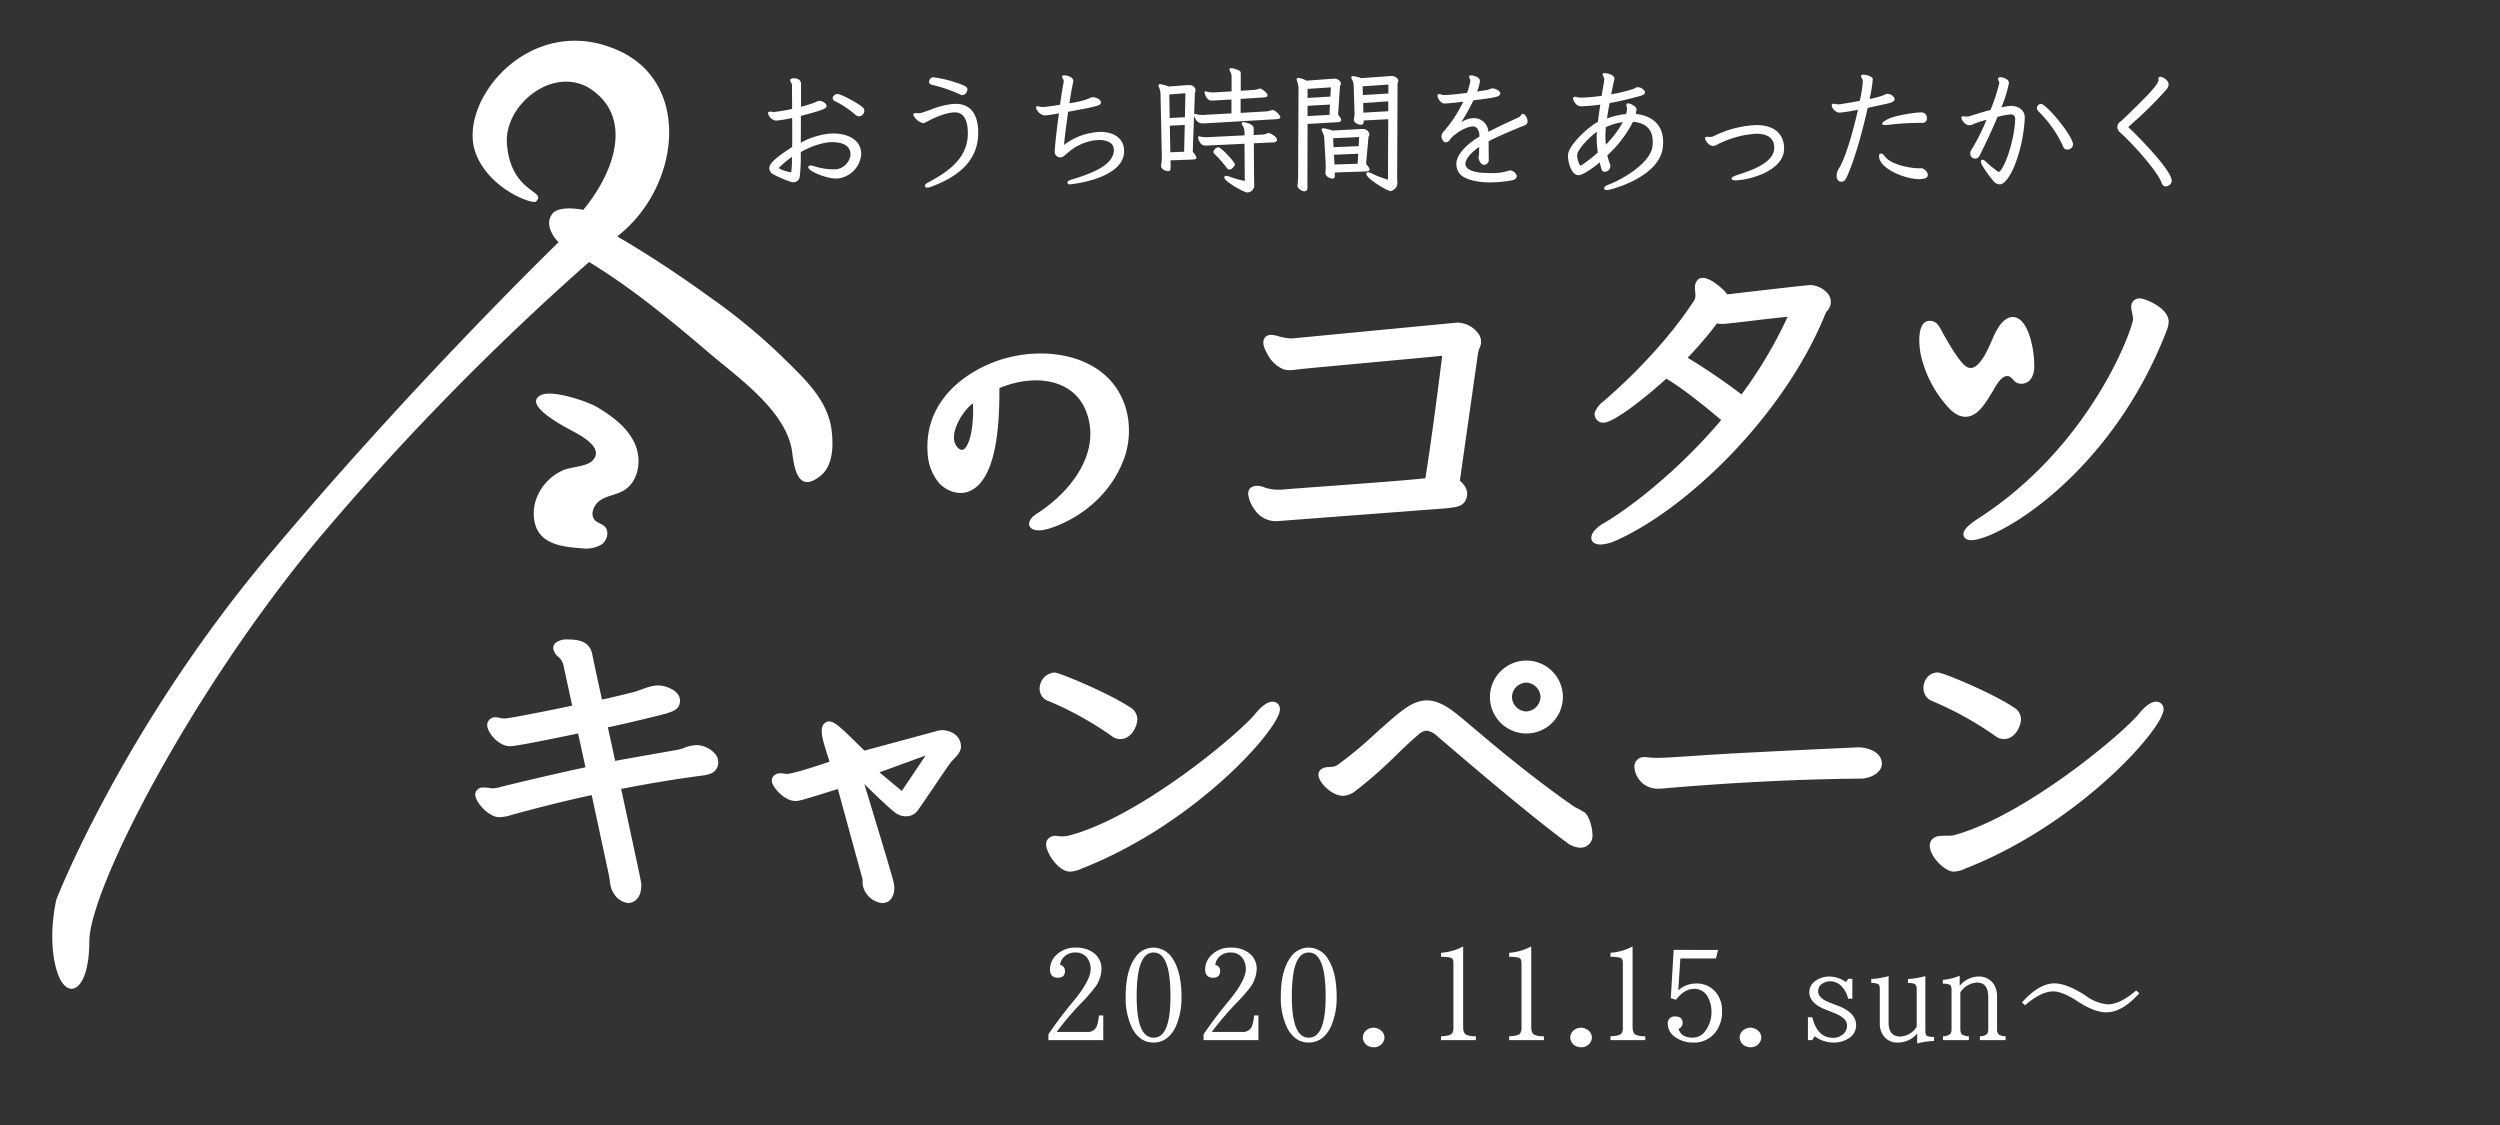 <svg id="レイヤー_1" data-name="レイヤー 1" xmlns="http://www.w3.org/2000/svg" width="600" height="270" viewBox="0 0 600 270"><rect x="0" y="0" width="600" height="270" fill="#333333" stroke="none"/><defs><style>.cls-1{fill:#fff;}</style></defs><path class="cls-1" d="M355.078,80.483a6.321,6.321,0,0,0-5.459-3.052c-0,0-39.441,3.797-39.563,3.797a12.222,12.222,0,0,1-3.261-.543c-.929-.252-2.258-.623-3.052.153-1.18,1.153-.171,3.093.501,4.252a7.68,7.68,0,0,0,3.705,3.507c1.291.478,2.756.133,4.076.001,3.424-.38,29.482-2.73,34.105-3.216-1.504,12.074-2.86,21.956-4.036,29.406-5.404.56-15.277,1.284-23.284,1.872-4.68.343-8.85.649-11.316.864h-.883a9.718,9.718,0,0,1-3.462-.669c-1.505-.523-3.582-.39-3.582,1.708a7.468,7.468,0,0,0,1.458,3.616,6.152,6.152,0,0,0,5.653,2.891c3.777-.315,39.995-3.03,40.702-3.095,1.86-.266,3.669-.303,4.44-2.076.985-2.263-.622-3.772-1.45-4.559l4.341-30.473a4.631,4.631,0,0,1,.417-1.387A3.436,3.436,0,0,0,355.078,80.483Z"/><path class="cls-1" d="M434.466,68.414c-.828,0-16.61,1.844-19.916,2.231-1.138-1.552-6.403-6.301-7.656-2.523-.401,1.21.409,2.884-.3,3.979C398.369,84.804,386.142,95.214,384.752,96.378a5.917,5.917,0,0,0-1.994,2.607,2.04,2.04,0,0,0,2.065,2.455c2.584,0,10.396-6.281,15.1-10.566,4.146,2.44,10.093,7.333,13.163,9.938-9.869,11.655-20.85,20.333-27.917,24.607a8.03,8.03,0,0,0-2.773,2.284c-1.126,1.729-.185,2.98,1.747,2.98a9.714,9.714,0,0,0,3.462-.849C404.689,122.337,428.285,99.798,438.2,75.055a2.206,2.206,0,0,1,.302-.409A3.126,3.126,0,0,0,438.43,70.2,5.796,5.796,0,0,0,434.466,68.414Zm-5.432,7.605a104.807,104.807,0,0,1-11.072,18.652,143.458,143.458,0,0,0-12.929-8.812,92.106,92.106,0,0,0,7.035-8.232,4.709,4.709,0,0,0,.976.097l.641-.001c.912-.042,2.937-.283,5.738-.618C422.162,76.778,425.479,76.382,429.034,76.019Z"/><path class="cls-1" d="M471.992,100.015c2.685-.201,4.453-3.122,6.164-5.947.695-1.147,2.003-3.87,3.647-3.819.996.031,1.372,1.235,2.239,1.625a2.823,2.823,0,0,0,3.539-1.182,5.64,5.64,0,0,0,.638-3.063c-.038-4.388-1.504-10.854-4.645-11.491-2.868-.575-4.74,3.735-5.354,5.153l-.138.321c-.821,1.908-2.528,5.878-4.515,6.594a1.758,1.758,0,0,1-1.483-.131c-1.653-.844-4.25-5.407-5.646-7.857-.694-1.218-1.293-2.973-2.905-3.189-3.641-.488-2.965,5.898-2.59,7.891a27.672,27.672,0,0,0,6.153,12.3c1.569,1.887,3.08,2.808,4.61,2.808C471.801,100.025,471.896,100.022,471.992,100.015Z"/><path class="cls-1" d="M513.616,71.624a2.038,2.038,0,0,0-1.903,1.004c-.592,1.153.221,2.737.223,3.969-.19,2.466-10.128,30.557-37.384,47.984-2.938,1.959-3.335,2.938-3.335,3.637,0,.146.052,1.425,1.85,1.425,6.411,0,33.572-15.674,46.926-50.293a6.094,6.094,0,0,0,.488-2.136C520.481,73.87,514.799,71.624,513.616,71.624Z"/><path class="cls-1" d="M167.083,178.821a9.594,9.594,0,0,0-3.253.81,13.74,13.74,0,0,1-2.173.486c-2.185.406-13.375,2.333-14.01,2.506l-1.761-8.08c.024.111,12.632-2.849,14.245-3.374,1.353-.44,2.728-.897,3.012-2.417.452-2.416-1.983-3.65-3.972-4.105-2.491-.571-4.702.788-7.041,1.437-.776.215-7.644,1.872-7.661,1.792-.187-.861-1.86-8.479-2.33-10.872-.57-2.513-2.269-3.537-5.862-3.537a4.487,4.487,0,0,0-2.786.705,1.733,1.733,0,0,0-.718,1.308,3.088,3.088,0,0,0,1.312,2.223,3.815,3.815,0,0,1,1.149,1.975l2.089,9.681c-13.74,2.86-15.941,3.084-16.289,3.084-.962 0-1.899-.52-2.844-.193a1.87,1.87,0,0,0-1.259,1.807c0,1.615,2.604,5.036,5.502,5.036,1.1,0,6.285-.973,16.309-3.061l1.769,8.111c-6.819,1.477-13.587,3.044-20.115,4.657a8.116,8.116,0,0,1-2.342.404,10.909,10.909,0,0,0-2.535-.18,1.741,1.741,0,0,0-1.465,1.674c0,1.747,3.213,5.425,5.735,5.425a9.891,9.891,0,0,0,2.871-.508c6.869-1.892,13.201-3.462,19.346-4.798l4.07,18.924c.37,1.582.241,3.227,1.196,4.626a4.631,4.631,0,0,0,3.547,2.365c.126,0,3.091-.049,3.091-4.336,0-.665 0-.666-4.833-23.052,7.178-1.399,13.725-2.472,20.026-3.28,1.252-.274,2.364-.533,2.984-1.803a3.055,3.055,0,0,0-.337-3.179A6.133,6.133,0,0,0,167.083,178.821Zm-19.619,4.135.001-0-.001.001Z"/><path class="cls-1" d="M225.973,175.237a5.808,5.808,0,0,0-1.457.296l-17.059,4.617c-.788-.764-1.505-1.469-2.161-2.113-3.809-3.744-5.544-5.45-6.978-4.738-1.952.977-.959,4.078.299,8.006.155.485.315.984.473,1.491-1.383.478-8.62,2.945-10.289,2.945-.467,0-.927-.155-1.4-.155a2.143,2.143,0,0,0-1.813.73c-.788,1.032-.15,2.052.516,2.936a8.327,8.327,0,0,0,2.923,2.512,4.337,4.337,0,0,0,1.88.471c.757,0,1.074,0,10.177-2.876l5.91,21.585a5.01,5.01,0,0,1,.03.632,4.212,4.212,0,0,0,.138,1.276,5.42,5.42,0,0,0,4.504,3.886,3.016,3.016,0,0,0,1.544-.408c.901-.562,1.872-2.188,1.197-4.862l-.406-1.458c-.784-2.838-5.365-17.898-6.568-21.85,1.66,1.639,5.769,5.653,7.412,6.873a4.297,4.297,0,0,0,3.167.842,3.459,3.459,0,0,0,2.301-1.443c.801-1.116,2.349-3.402,3.846-5.613,1.725-2.547,3.508-5.181,4.01-5.816.206-.256.457-.518.721-.794.815-.854,1.74-1.82,1.74-3.024C230.626,176.53,228.219,175.24,225.973,175.237Zm-3.819,6.085-5.725,8.506-5.354-4.461Z"/><path class="cls-1" d="M305.415,168.399c-1.551,0-3.225,1.778-4.085,2.84-3.741,4.66-27.237,24.461-44.293,29.167a7.442,7.442,0,0,1-3.11.259,2.601,2.601,0,0,0-2.035.358,1.866,1.866,0,0,0-.82,1.654c0,1.994,2.939,6.513,5.736,6.513a7.141,7.141,0,0,0,2.907-.779c27.238-10.664,47.469-33.576,47.469-38.164A1.751,1.751,0,0,0,305.415,168.399Z"/><path class="cls-1" d="M266.825,176.663a3.276,3.276,0,0,0,2.038.718c2.693,0,4.102-3.126,4.102-4.802a3.321,3.321,0,0,0-1.743-2.814c-4.653-3.18-16.862-8.366-18.223-8.366a3.863,3.863,0,0,0-3.404,3.127,3.135,3.135,0,0,0,2.153,3.764A80.302,80.302,0,0,1,266.825,176.663Z"/><path class="cls-1" d="M366.334,176.037a8.759,8.759,0,0,0,8.758-8.746,8.752,8.752,0,1,0-8.758,8.746Zm0-12.204a3.561,3.561,0,0,1,3.386,3.458,3.605,3.605,0,0,1-3.386,3.458,3.547,3.547,0,0,1-3.458-3.458A3.506,3.506,0,0,1,366.334,163.834Z"/><path class="cls-1" d="M377.879,193.644c-9.954-6.882-18.813-14.363-24.131-18.854-1.96-1.655-3.509-2.964-4.517-3.739-2.611-2.021-4.762-2.962-6.77-2.962-2.767,0-5.033,1.669-7.501,3.687-1.639,1.367-3.253,2.82-4.814,4.226l-.094.085a94.518,94.518,0,0,1-9.042,7.497c-1.351.942-2.901-.016-4.168,1.251a1.478,1.478,0,0,0-.414,1.123c0,1.75,3.12,5.035,5.891,5.035a5.063,5.063,0,0,0,2.776-.999,104.199,104.199,0,0,0,10.165-8.935c1.901-1.826,3.698-3.55,5.143-4.726a3.263,3.263,0,0,1,1.98-.973,4.584,4.584,0,0,1,2.613,1.37c1.172.969,20.739,17.915,30.902,25.374a5.586,5.586,0,0,0,3.193,1.331,2.85,2.85,0,0,0,3.091-3.17c0-1.688-.782-4.334-1.791-5.218A24.073,24.073,0,0,0,377.879,193.644Z"/><path class="cls-1" d="M445.991,179.363S420.975,180.474,409.916,181.184c-7.86.505-11.819.873-14.042.619a12.33,12.33,0,0,0-1.294-.105,2.252,2.252,0,0,0-2.314,2.392,5.519,5.519,0,0,0,5.425,5.191,13.461,13.461,0,0,0,1.73-.082c17.136-1.445,32.571-2.207,47.188-2.329,2.103,0,5.036-1.354,5.036-3.558C451.645,180.299,447.979,179.363,445.991,179.363Z"/><path class="cls-1" d="M517.486,168.399c-1.473,0-3.034,1.544-4.085,2.84-3.742,4.66-27.239,24.461-44.295,29.167-1.462.42-3.755-.185-4.995.696-3.112,2.209,2.077,8.088,4.767,8.088a7.133,7.133,0,0,0,2.906-.779c27.238-10.664,47.47-33.576,47.47-38.164A1.75,1.75,0,0,0,517.486,168.399Z"/><path class="cls-1" d="M478.896,176.662a3.268,3.268,0,0,0,2.037.719c2.693,0,4.103-3.126,4.103-4.802a3.321,3.321,0,0,0-1.744-2.814c-4.652-3.18-16.862-8.366-18.224-8.366-3.72 0-4.845,5.576-1.25,6.891A80.37,80.37,0,0,1,478.896,176.662Z"/><path class="cls-1" d="M128.709,48.288c-.211,1.056-11.129-2.579-14.5-11.403C109.422,24.356,127.442,2.394,148.7,12.249c17.459,8.094,14.36,32.942-.563,44.486,7.834,4.582,15.439,9.633,22.775,14.97a140.782,140.782,0,0,1,16.565,13.678c5.06,5.026,11.078,10.229,12.073,17.628.484,3.597.512,8.639-2.601,11.165-5.216,4.234-6.303-1.32-6.803-5.48-1.186-9.872-12.82-17.91-19.795-23.854-9.191-7.832-18.632-15.67-28.972-21.958a631.122,631.122,0,0,0-64.759,66.211c-30.972,37.166-55.186,84.468-55.186,96.857s-5.631,14.641-7.884,6.757,0-16.894,0-16.894,15.767-40.545,50.681-82.215,69.827-75.458,69.827-75.458-3.801-3.66-1.549-6.757c1.656-2.277,7.485-1.013,7.485-1.013,7.297-8.841,11.942-21.652,2.229-28.691-8.892-6.443-21.364,3.255-20.554,12.952C122.644,46.292,131.243,45.754,128.709,48.288Z"/><path class="cls-1" d="M129.906,94.793c2.856-1.326,11.328,1.685,13.265,2.836,3.67,2.182,7.32,4.837,9.124,8.707s1.071,9.211-2.607,11.379c-1.7,1.002-3.779,1.22-5.463,2.249s-2.79,3.558-1.381,4.94c.645.633,1.631.82,2.278,1.451,1.192,1.162.616,3.348-.739,4.315a7.35,7.35,0,0,1-4.806.911c-4.548-.305-10.115-.943-11.254-6.214-1.12-5.179,2.043-10.393,6.777-12.488,1.946-.862,5.558-.85,7.001-2.246,3.264-3.159-3.008-6.267-5.206-7.455C135.498,102.422,125.119,97.016,129.906,94.793Z"/><path class="cls-1" d="M262.497,88.045c-6.938-4.14-16.75-4.05-24.36-.99-8.96,3.61-16.16,10.89-15.52,21.37a12.252,12.252,0,0,0,2.69,7.43c1.79,2,4.78,3.07,7.26,2.07,7.2-2.91,7.276-18.302,7.296-24.782,8.681-3.613,17.568-1.972,20.601,5.092,4.195,9.772-3.053,19.594-11.722,25.11-3.097,1.971-2.035,4.94,2.685,3.61,4.68-1.31,14.115-5.957,18.19-16.46C272.55,102.935,270.842,93.025,262.497,88.045Zm-30.51,19.02c-.34.55-1.079,1.607-2.25.231-2.497-2.938,1.586-9.061,3.768-10.469C233.687,99.881,233.377,104.815,231.987,107.065Z"/><path class="cls-1" d="M201.248,22.6a.999.999,0,0,0-.328-.039c-.392,0-.649.216-.968.599a.641.641,0,0,0-.117.358.813.813,0,0,0,.487.72,23.951,23.951,0,0,1,5.061,3.375,1.25,1.25,0,0,0,.817.318A1.406,1.406,0,0,0,207.444,26.59a1.251,1.251,0,0,0-.104-.494C207.057,25.391,202.326,22.783,201.248,22.6Z"/><path class="cls-1" d="M199.896,32.033c-.13,0-.261.008-.392.016-.125.008-.251.016-.383.016a18.339,18.339,0,0,0-6.937,2.192c.028-2.138.029-4.236.029-6.45,6.144-1.556,6.144-1.929,6.144-2.401a.812.812,0,0,0-.192-.5,2.291,2.291,0,0,0-1.532-.713.682.682,0,0,0-.26.037,1.619,1.619,0,0,0-.507.214c-.053.03-.104.059-.144.079a30.892,30.892,0,0,1-3.476,1.107v-5.471c0-.885-.635-1.373-1.789-1.373-.526,0-.734.194-.816.356l-.013.121a1.244,1.244,0,0,0,.209.523c.024.042.045.08.074.131a1.04,1.04,0,0,1,.165.626c0,.877.008,1.792.015,2.728.008.942.016,1.904.017,2.867a37.648,37.648,0,0,1-4.322.744,3.324,3.324,0,0,1-.518-.052,1.102,1.102,0,0,0-.786.065.302.302,0,0,0-.165.272,2.367,2.367,0,0,0,1.885,1.789,28.874,28.874,0,0,0,3.91-.644c.028,1.226.028,2.427.028,3.59,0,1.192,0,2.32-.03,3.387-4.556,2.94-5.473,4.129-5.473,5.093a1.67,1.67,0,0,0,.793,1.354,23.761,23.761,0,0,0,4.603,1.965,1.184,1.184,0,0,0,.36.039,1.541,1.541,0,0,0,1.525-1.169,43.103,43.103,0,0,0,.264-6.049,18.61,18.61,0,0,1,6.626-2.382c.135,0,.27-.009.4-.017.117-.007.23-.015.336-.015,3.038,0,4.579,1.013,4.579,3.011v.155A4.069,4.069,0,0,1,200.888,40.608c-.115,0-.23.008-.345.017-.109.008-.218.016-.327.016a15.537,15.537,0,0,1-4.849-.759,2.206,2.206,0,0,0-.814-.169c-.396,0-.573.208-.573.413,0,.965,4.29,2.717,6.652,2.717h.358a6.314,6.314,0,0,0,5.687-5.725v-.256C206.676,33.928,204.015,32.033,199.896,32.033ZM190.075,37.651a30.162,30.162,0,0,1-.156,3.564c-.032.129-.043.129-.103.129l-.048.001c-.73-.097-2.835-.725-2.831-1.078A23.598,23.598,0,0,1,190.075,37.651Z"/><path class="cls-1" d="M223.744,20.377a33.78,33.78,0,0,1,6.816,2.357.87.87,0,0,0,.407.077c.785,0,1.213-.886,1.213-1.341,0-.518-.481-.788-.842-.946a29.141,29.141,0,0,0-7.172-1.961l-.207-.001c-.73,0-.989.864-.989,1.085C222.972,20.005,223.252,20.272,223.744,20.377Z"/><path class="cls-1" d="M229.304,24.929a9.658,9.658,0,0,0-1.006.065,20.554,20.554,0,0,0-4.938,1.324c-.758.277-1.543.563-2.336.789a2.732,2.732,0,0,1-.52.062c-.135,0-.278-.009-.412-.018a1.329,1.329,0,0,0-.714.07.417.417,0,0,0-.184.36,3.599,3.599,0,0,0,2.301,1.98,1.614,1.614,0,0,0,.74-.241l.121-.062c3.787-2.066,6.053-2.289,6.851-2.289,2.542,0,3.075,2.733,3.075,5.027,0,5.898-4.551,9.138-9.469,11.761-.554.293-.834.578-.834.846,0,.124.062.413.637.413a2.303,2.303,0,0,0,.843-.2c7.613-2.789,11.313-7.035,11.313-12.98C234.773,28.686,233.824,24.929,229.304,24.929Z"/><path class="cls-1" d="M264.056,31.649a15.286,15.286,0,0,0-8.687,3.13c.158-1.944.618-5.349.99-7.955,7.338-1.358,7.854-1.508,7.854-2.25v-.039c-.037-.666-1.187-1.206-1.917-1.206a.508.508,0,0,0-.126.02.514.514,0,0,1-.096.016l-.056.014a1.909,1.909,0,0,0-.653.258,20.323,20.323,0,0,1-4.71,1.136c.325-2.107.67-4.051.867-4.873a1.719,1.719,0,0,0,.068-.415c0-1.161-1.789-1.405-2.141-1.405-.2,0-.422.018-.528.229l-.016.018v.03a.226.226,0,0,0-.029.104.701.701,0,0,0,.177.378,1.407,1.407,0,0,1,.156.254,1.034,1.034,0,0,1,.083.424l.002.104c-.198,1.018-.547,3.066-.885,5.515-2.028.326-3.819.56-4.048.56a4.061,4.061,0,0,1-.498-.041l-.182-.021c-.048-.01-.103-.026-.162-.043a1.706,1.706,0,0,0-.471-.087c-.304,0-.413.164-.413.317a2.597,2.597,0,0,0,2.044,1.885,24.895,24.895,0,0,0,3.469-.518c-.49,3.546-.878,6.926-.97,8.456a2.643,2.643,0,0,1-.029.327,3.158,3.158,0,0,0-.035.409,1.375,1.375,0,0,0,1.373,1.405,1.462,1.462,0,0,0,.812-.314c.236-.181.482-.38.742-.591a12.336,12.336,0,0,1,6.778-3.224c.309-.031.665-.063.979-.063,1.599,0,3.356.542,3.491,2.051a1.265,1.265,0,0,0,.018.194,1.112,1.112,0,0,1,.015.158c0,3.583-5.147,5.605-10.184,7.112-.587.186-.951.367-.951.695a.325.325,0,0,0,.023.104.222.222,0,0,1,.012.048c.058.292.395.292.538.292.13,0,13.02-1.222,13.02-7.964a6.594,6.594,0,0,0-.099-1.082C269.211,32.978,267.108,31.649,264.056,31.649Z"/><path class="cls-1" d="M295.096,40.698a1.154,1.154,0,0,0,.76-.42c.362-.362.517-.618.517-.856,0-.47-3.275-4.093-3.997-4.093a1.451,1.451,0,0,0-1.149,1.117.769.769,0,0,0,.298.541,27.721,27.721,0,0,1,2.894,3.307A.83.83,0,0,0,295.096,40.698Z"/><path class="cls-1" d="M305.399,26.401a.676.676,0,0,0-.241.051l-.062.022a4.501,4.501,0,0,1-1.463.278l-5.884.345V23.732l5.547-.345c.251-.018.916-.066.916-.508,0-.589-1.442-1.629-1.82-1.629a.671.671,0,0,0-.244.052l-.057.02a4.53,4.53,0,0,1-1.467.28l-2.843.184V17.599c0-.556-.305-.704-1.173-.982a4.125,4.125,0,0,0-1.127-.263c-.359,0-.413.219-.413.349a1.257,1.257,0,0,0,.209.543,2.453,2.453,0,0,1,.303,1.313v3.37l-4.291.249h-.256a5.307,5.307,0,0,1-1.48-.211.473.473,0,0,0-.216-.045c-.06,0-.253.021-.253.285a3.305,3.305,0,0,0,.836,1.625,1.492,1.492,0,0,0,1.081.292,8.019,8.019,0,0,0,.839-.032l3.708-.217v3.333l-6.754.377h-.288a4.871,4.871,0,0,1-1.448-.211.472.472,0,0,0-.215-.045.277.277,0,0,0-.254.148l.185-5.125a1.671,1.671,0,0,1,.064-.249,1.651,1.651,0,0,0,.097-.505,1.416,1.416,0,0,0-1.501-1.181l-.362 0-4.582.35a8.601,8.601,0,0,0-2.064-.575c-.315,0-.381.172-.381.317a1.03,1.03,0,0,0,.085.35c.016.042.032.088.052.146a4.271,4.271,0,0,1,.342,1.554l.32,15.165a8.529,8.529,0,0,1-.154,1.721.995.995,0,0,0-.038.327c0,1.124,1.611,1.301,1.693,1.309.605,0,.605-.6.605-.797l-.03-1.799,5.193-.188.105-.006c.446-.028.907-.056.907-.47,0-.292-.282-.747-.862-1.391l.312-8.659a.319.319,0,0,0,.017.04c.502,1.6,1.394,1.815,2.199,1.815.096,0,.191-.008.291-.016.1-.008.205-.017.317-.017l16.935-.992c.63-.04.949-.222.949-.541C307.284,27.717,306.081,26.401,305.399,26.401Zm-20.895-4.027-.123,5.761-3.658.18-.092-5.641Zm-.161,7.611-.153,6.436-3.307.12-.124-6.375Z"/><path class="cls-1" d="M304.472,31.937a.576.576,0,0,0-.277.044,2.977,2.977,0,0,1-1.105.308l-2.204.121V30.782c0-1.076-2.27-1.469-2.461-1.469-.373,0-.413.222-.413.317a1.13,1.13,0,0,0,.213.517,2.856,2.856,0,0,1,.459,1.659v.681l-8.994.442h-.32a5.741,5.741,0,0,1-1.336-.154.742.742,0,0,0-.264-.039.226.226,0,0,0-.253.253.442.442,0,0,0,.038.198c.473,1.48,1.025,1.751,1.943,1.751.123,0,.247-.007.376-.015.141-.008.289-.017.461-.017l8.349-.41.062,8.933a23.241,23.241,0,0,1-3.538-.988,2.684,2.684,0,0,0-.944-.233c-.295,0-.445.117-.445.349,0,.957,4.692,3.645,5.597,3.645a1.722,1.722,0,0,0,1.597-1.789c0-.139-.007-.292-.015-.453-.008-.173-.017-.356-.017-.54l-.063-9.031,4.682-.219c.554-.04.885-.266.885-.604C306.484,32.841,304.937,31.937,304.472,31.937Z"/><path class="cls-1" d="M321.877,28.798c0-.289-.22-.676-.733-1.29l.444-6.726a1.143,1.143,0,0,1,.102-.303,1.12,1.12,0,0,0,.123-.449c0-.555-.824-1.149-1.404-1.149l-.297 0-6.528.478a6.28,6.28,0,0,0-1.975-.67.363.363,0,0,0-.413.349,1.387,1.387,0,0,0,.101.419l.034.102a5.466,5.466,0,0,1,.313,1.942l-.096,20.895a12.794,12.794,0,0,1-.128,1.855.475.475,0,0,1-.016.107.537.537,0,0,0-.017.117c0,.83,1.113,1.437,1.692,1.437.433,0,.701-.318.701-.829l.032-15.337,7.083-.41C321.263,29.314,321.877,29.273,321.877,28.798Zm-2.688-3.707-.115,2.469-5.26.306V25.396Zm.224-4.126-.115,2.211-5.483.337V21.332Z"/><path class="cls-1" d="M334.103,18.242l-.265 0-7.144.51a8.276,8.276,0,0,0-1.967-.479c-.373,0-.413.222-.413.317a1.681,1.681,0,0,0,.238.632,3.435,3.435,0,0,1,.338,1.516l.192,6.076v.384a8.544,8.544,0,0,1-.114,1.271l-.014.105a.291.291,0,0,1-.013.065.533.533,0,0,0-.02.126c0,.735,1.176,1.181,1.692,1.181a.636.636,0,0,0,.669-.701v-.329l5.893-.307-.062,14.515a23.439,23.439,0,0,1-3.916-1.512,2.232,2.232,0,0,0-.855-.269.394.394,0,0,0-.445.381c0,1.069,4.981,4.125,5.82,4.125a2.018,2.018,0,0,0,1.661-1.821c0-.163-.016-.326-.031-.485-.016-.164-.032-.333-.032-.507l.096-22.911a.905.905,0,0,1,.087-.322,1.099,1.099,0,0,0,.104-.414C335.604,18.688,334.548,18.242,334.103,18.242ZM333.21,20.292v2.148l-6.121.37-.058-2.087Zm-.032,4.032v2.372l-5.96.338-.059-2.311Z"/><path class="cls-1" d="M327.905,41.146c.294-.022.787-.061.787-.477,0-.285-.232-.658-.828-1.323l.57-6.432a.807.807,0,0,1,.081-.201,1.069,1.069,0,0,0,.145-.491,1.581,1.581,0,0,0-1.597-1.277l-7.343.383a8.719,8.719,0,0,0-2.129-.543c-.102,0-.412,0-.412.317a1.285,1.285,0,0,0,.174.507,3.568,3.568,0,0,1,.466,1.58l.352,6.265V39.901c0,.373-.026.802-.055,1.256l-.009.376c0,.871,1.201,1.341,1.692,1.341.214,0,.573-.095.573-.733l-.026-.743ZM325.971,36.896l-.145,2.404-5.554.184-.116-2.343Zm.225-4-.115,2.181-6.032.246-.086-2.15Z"/><path class="cls-1" d="M365.495,27.329a.359.359,0,0,0-.168.037c-.185.042-.276.215-.344.342a.803.803,0,0,1-.066.115,1.995,1.995,0,0,1-.764.49c-.102.046-.207.094-.31.146-1.812.824-4.193,1.926-6.628,3.183a3.481,3.481,0,0,0-3.592-3.29h-.096a5.895,5.895,0,0,0-2.856,1.008,46.144,46.144,0,0,0,2.94-5.279c5.709-.722,6.44-.853,6.44-1.756-.04-.55-1.238-1.108-1.885-1.108a.709.709,0,0,0-.3.04c-.134.049-.255.098-.366.144a3.938,3.938,0,0,1-.484.173c-.24.06-.778.135-1.461.23-.325.045-.686.096-1.065.152a10.241,10.241,0,0,0,.697-2.5c0-1.015-1.68-1.373-2.108-1.373-.401,0-.478.134-.478.381a.999.999,0,0,0,.136.402,1.866,1.866,0,0,1,.093.205,1.609,1.609,0,0,1,.06.321.347.347,0,0,1-.012.066.381.381,0,0,0-.018.104,16.797,16.797,0,0,1-.769,2.723l-.854.103a43.678,43.678,0,0,1-4.782.431,1.613,1.613,0,0,1-.519-.13,1.562,1.562,0,0,0-.505-.126.584.584,0,0,0-.279.077l-.033.023a.415.415,0,0,0-.133.312,2.576,2.576,0,0,0,.797,1.455,1.283,1.283,0,0,0,1.111.398h.013c.991-.03,2.456-.2,4.266-.421a29.997,29.997,0,0,1-4.812,7.286,1.726,1.726,0,0,0-.415,1.106c0,.331.396,1.373,1.085,1.373a1.241,1.241,0,0,0,.904-.601c.783-1.205,3.662-3.176,5.623-3.239.873,0,1.507.983,1.507,2.339v.12c-2.568,1.494-5.535,4.085-5.535,6.536,0,3.207,3.067,3.82,4.899,4.186a16.311,16.311,0,0,0,3.193.258,28.334,28.334,0,0,0,5.335-.514c.528-.1,1.062-.443,1.062-.987a.475.475,0,0,0-.037-.225,1.831,1.831,0,0,0-1.615-1.144l-.007 0c-.039.009-.078.016-.118.022a.972.972,0,0,0-.286.08,12.845,12.845,0,0,1-4.397.534c-.211,0-.421-.008-.628-.016-.199-.008-.396-.016-.579-.016h-.004c-1.735-.069-4.647-.454-4.647-2.237.053-1.121,1.223-2.543,3.301-4.021-.003.491-.016.934-.023,1.233-.005.166-.008.288-.008.35a2.877,2.877,0,0,1-.066.522,2.608,2.608,0,0,0-.062.47c0,.416.479,1.725,1.309,1.725l.077-0a1.165,1.165,0,0,0,1.072-1.308c0-.116-.003-.374-.007-.734-.01-.819-.024-2.18-.025-3.606,2.051-1.064,3.919-1.854,6.731-3.043l.805-.34,1.19-.45a.984.984,0,0,0,.617-.914C366.612,28.415,366.023,27.329,365.495,27.329Z"/><path class="cls-1" d="M392.594,27.342a8.068,8.068,0,0,0,.163-.977,1.025,1.025,0,0,0-.071-.455,3.053,3.053,0,0,0-1.942-1.109c-.08,0-.181,0-.229.053a.383.383,0,0,0-.185.36,1.358,1.358,0,0,0,.062.353c.014.051.027.101.038.151a2.552,2.552,0,0,1,.061.424.759.759,0,0,1-.014.124.932.932,0,0,0-.017.15,7.473,7.473,0,0,1-.198.953,17.343,17.343,0,0,0-4.578,1.074c.214-1.454.418-2.666.623-3.698,2.339-.431,4.935-1.039,7.32-1.715.611-.179,1.178-.41,1.178-.888a.349.349,0,0,0-.022-.12.209.209,0,0,1-.013-.067,2.024,2.024,0,0,0-1.658-1.026l-.206.001a1.299,1.299,0,0,0-.569.255c-.062.042-.121.082-.165.104a34.371,34.371,0,0,1-5.492,1.337c.275-1.349.596-2.893.73-3.399a1.327,1.327,0,0,0,.035-.35c0-1.135-2.277-1.341-2.301-1.341-.154,0-.441,0-.509.285v.064a.971.971,0,0,0,.155.425,2.185,2.185,0,0,1,.168.367l.015.073a1.645,1.645,0,0,1,.046.319l.002.14-.625,3.781a38.515,38.515,0,0,1-4.755.435h-.384a1.712,1.712,0,0,1-.564-.056,1.863,1.863,0,0,0-.652-.136c-.442,0-.509.279-.509.445a.752.752,0,0,0,.116.39c.188.43.733,1.431,1.737,1.431h.322a38.699,38.699,0,0,0,4.36-.394c-.262,1.764-.445,3.091-.575,4.156-2.334,1.226-6.092,4.813-6.943,7.008a3.37,3.37,0,0,0-.233,1.328c0,.941.64,4.445,2.557,4.445.98,0,3.307-1.622,5.071-3.065.113.532.231.96.312,1.255.048.172.082.295.1.385.161.42.409.624.757.624a1.409,1.409,0,0,0,1.372-1.437.708.708,0,0,0-.038-.296c-.046-.139-.1-.287-.157-.445a11.883,11.883,0,0,1-.529-1.776,28.896,28.896,0,0,0,6.148-8.04c3.157.233,4.758,1.868,4.758,4.861,0,.31-.031.654-.062.977-.478,3.965-6.839,7.812-10.733,9.305-.544.192-.883.507-.883.821,0,.2.167.413.637.413.786,0,12.425-2.953,13.435-10.092a10.761,10.761,0,0,0,.098-1.392C399.156,28.625,394.68,27.545,392.594,27.342Zm-3.121,1.988a24.363,24.363,0,0,1-4.068,5.393c-.053-.596-.104-1.269-.104-2.086a19.499,19.499,0,0,1,.119-2.125A13.162,13.162,0,0,1,389.473,29.331Zm-5.997,7.259a30.394,30.394,0,0,1-3.85,3.022.511.511,0,0,1-.306.133c-.021,0-.065-.048-.094-.08l-.028-.03a4.891,4.891,0,0,1-.681-2.262,2.903,2.903,0,0,1,.057-.472c.516-1.546,2.744-3.828,4.667-5.281-.025.393-.046.797-.046,1.178A28.171,28.171,0,0,0,383.476,36.589Z"/><path class="cls-1" d="M421.464,30.017a25.404,25.404,0,0,0-10.258,2.699,1.865,1.865,0,0,1-.781.149c-.155,0-.292-.009-.415-.018-.104-.007-.2-.014-.289-.014a.752.752,0,0,0-.344.077.309.309,0,0,0-.165.304c0,.42.905,1.821,1.916,1.821a2.271,2.271,0,0,0,1.088-.384l.021-.012a23.83,23.83,0,0,1,9.259-2.548c1.972,0,4.322.589,4.322,3.395,0,3.62-5.636,5.458-8.663,6.446l-.079.026c-.993.298-1.497.607-1.497.92,0,.262.372.413,1.021.413a19.041,19.041,0,0,0,6.632-1.659c2.257-1.029,4.948-2.902,4.948-5.985v-.197C428.057,31.946,425.672,30.017,421.464,30.017Z"/><path class="cls-1" d="M461.239,40.384H460.375c-1.524,0-6.468-.712-8.064-2.9l-.07-.083c-.199-.239-.448-.536-.761-.536-.153,0-.509.059-.509.605,0,3.028,6.354,5.533,9.597,5.533a2.025,2.025,0,0,0,.238-.017,2.002,2.002,0,0,1,.22-.016c1.04-.092,1.61-.275,1.65-.981v-.071C462.676,41.225,461.713,40.455,461.239,40.384Z"/><path class="cls-1" d="M454.709,23.774l-.003-.122a1.864,1.864,0,0,0-1.723-1.123,1.692,1.692,0,0,0-.439.077l-.452.226a18.371,18.371,0,0,1-3.396.911,33.966,33.966,0,0,0,.766-4.641l-.003-.154c-.149-.711-1.725-1.027-2.298-1.027-.126,0-.509,0-.509.381a1.228,1.228,0,0,0,.196.528,2.425,2.425,0,0,1,.162.343,1.306,1.306,0,0,1,.058.376c0,.102-.01.204-.018.295-.008.082-.015.157-.014.206a35.026,35.026,0,0,1-.685,4.159c-2.789.518-4.941.847-5.143.847a1.373,1.373,0,0,1-.171-.014,1.133,1.133,0,0,0-.228-.017c-.082-.012-.174-.033-.267-.054a2.339,2.339,0,0,0-.487-.076.351.351,0,0,0-.19.036.339.339,0,0,0-.255.377,2.226,2.226,0,0,0,1.726,1.725h.159a35.467,35.467,0,0,0,4.414-.705c-1.168,5.316-3.103,11.97-4.649,14.21a3.278,3.278,0,0,0-.465,1.632c0,.886.428,1.437,1.116,1.437.744,0,1.035-.511,1.427-1.354,2.144-4.822,3.994-12.286,4.918-16.36l5.049-1.105C454,24.592,454.709,24.317,454.709,23.774Z"/><path class="cls-1" d="M451.738,29.694c0,.145.127.317.733.317a8.51,8.51,0,0,0,.914-.065,59.302,59.302,0,0,1,7.981-.447,1.042,1.042,0,0,0,1.085-1.149,1.285,1.285,0,0,0-1.204-1.372l-.201-0c-1.287,0-6.371.691-8.157,1.712C452.051,29.159,451.738,29.431,451.738,29.694Z"/><path class="cls-1" d="M489.848,24.929a.99.99,0,0,0-.664.292.953.953,0,0,0-.325.696,1.254,1.254,0,0,0,.491.927,27.72,27.72,0,0,1,5.818,8.357.984.984,0,0,0,1.015.696,1.303,1.303,0,0,0,1.341-1.213C497.523,32.623,491.081,24.929,489.848,24.929Z"/><path class="cls-1" d="M482.647,25.409a13.637,13.637,0,0,0-2.328.373,28.671,28.671,0,0,0,1.813-5.783,1.039,1.039,0,0,0-.033-.339c-.111-.742-1.538-1.13-2.012-1.13a.556.556,0,0,0-.495.229l-.021.039a.327.327,0,0,0-.057.177.793.793,0,0,0,.137.392,1.107,1.107,0,0,1,.095.192l.014.029a.679.679,0,0,1,.075.347,46.914,46.914,0,0,1-2.111,6.455c-1.936.514-3.639,1.052-4.77,1.409l-.36.113a1.392,1.392,0,0,1-.474.058,3.752,3.752,0,0,1-.575-.032,1.454,1.454,0,0,1-.177-.015,1.629,1.629,0,0,0-.207-.017.399.399,0,0,0-.445.317v.064c0,.292.794,1.757,1.917,1.757a2.053,2.053,0,0,0,.99-.272,29.86,29.86,0,0,1,3.145-1.036,49.726,49.726,0,0,1-3.664,7.292,1.532,1.532,0,0,0-.244.834,1.246,1.246,0,0,0,.504,1,1.157,1.157,0,0,0,.646.213,1.275,1.275,0,0,0,1.103-.741c1.171-2.34,2.864-5.846,4.301-9.294a21.442,21.442,0,0,1,3.14-.588c.724,0,1.091.389,1.091,1.151-.157,4.836-2.397,11.594-3.837,12.629a1.503,1.503,0,0,1-.252.017c-.545-.417-2.211-1.709-3.089-2.555a1.072,1.072,0,0,0-.664-.357c-.115,0-.382.043-.382.445a1.914,1.914,0,0,0,.204.724,27.647,27.647,0,0,0,2.969,4.132,2.009,2.009,0,0,0,1.368.612c1.007,0,2.343-1.675,3.487-4.372a36.26,36.26,0,0,0,2.493-11.488v-.2C485.94,26.279,484.233,25.409,482.647,25.409Z"/><path class="cls-1" d="M510.859,30.592l-.026-.018a.173.173,0,0,1-.033-.088q.584-.536,1.17-1.072a87.411,87.411,0,0,0,7.996-7.968l.02-.028a2.023,2.023,0,0,0,.483-1.132c0-1.051-1.407-1.853-1.981-1.853a.378.378,0,0,0-.226.048.388.388,0,0,0-.251.396.771.771,0,0,0,.017.146.767.767,0,0,1,.016.143c0,1.009-2.069,3.298-8.854,9.794-.05.044-.113.092-.184.144a1.691,1.691,0,0,0-.851,1.357,1.772,1.772,0,0,0,.684,1.343c2.343,1.999,8.873,9.107,9.913,12.005.136.439.483.952,1.016.952.179,0,1.437-.279,1.437-1.405C521.204,40.791,512.395,31.961,510.859,30.592Z"/><path class="cls-1" d="M263.736,243.817a10.025,10.025,0,0,1-.522,2.493,2.296,2.296,0,0,1-2.355,1.36H253.583a73.301,73.301,0,0,1,6.074-7.105,35.592,35.592,0,0,0,2.821-3.19,7.858,7.858,0,0,0,1.888-4.761,4.703,4.703,0,0,0-2.145-4.104,7.058,7.058,0,0,0-4.021-1.082,6.334,6.334,0,0,0-4.529,1.64,4.742,4.742,0,0,0-1.675,3.581c0,1.312.647,2.005,1.873,2.005,1.142,0,1.721-.536,1.721-1.595a1.439,1.439,0,0,0-1.165-1.494,3.253,3.253,0,0,1,1.197-2.138,3.639,3.639,0,0,1,2.465-.825,3.391,3.391,0,0,1,2.937,1.415,4.563,4.563,0,0,1,.738,2.563c0,1.703-1.282,4.162-3.809,7.307a102.17,102.17,0,0,0-6.315,8.32l-.02.031V249.631h13.168v-5.926h-1.036Z"/><path class="cls-1" d="M281.522,230.22a5.454,5.454,0,0,0-4.702-2.792,5.231,5.231,0,0,0-4.395,2.445c-1.503,2.081-2.265,5.2-2.265,9.271a16.354,16.354,0,0,0,1.611,7.721c1.251,2.253,2.916,3.348,5.087,3.348,2.27,0,4.096-1.29,5.28-3.73a17.076,17.076,0,0,0,1.418-7.338c0-3.806-.684-6.808-2.033-8.924Zm-4.664,18.819c-2.729,0-4.055-3.248-4.055-9.929,0-7.071,1.326-10.509,4.055-10.509,2.728,0,4.054,3.448,4.054,10.543C280.912,245.803,279.586,249.039,276.858,249.039Z"/><path class="cls-1" d="M300.976,243.817a10.015,10.015,0,0,1-.521,2.493,2.296,2.296,0,0,1-2.355,1.36h-7.276a73.303,73.303,0,0,1,6.074-7.105,35.592,35.592,0,0,0,2.821-3.19,7.858,7.858,0,0,0,1.887-4.761,4.702,4.702,0,0,0-2.145-4.104,7.058,7.058,0,0,0-4.021-1.082,6.334,6.334,0,0,0-4.529,1.64,4.742,4.742,0,0,0-1.675,3.581c0,1.312.647,2.005,1.873,2.005,1.142,0,1.721-.536,1.721-1.595a1.439,1.439,0,0,0-1.165-1.494,3.253,3.253,0,0,1,1.197-2.138,3.639,3.639,0,0,1,2.465-.825,3.391,3.391,0,0,1,2.937,1.415,4.563,4.563,0,0,1,.738,2.563c0,1.703-1.282,4.162-3.809,7.307a102.168,102.168,0,0,0-6.315,8.32l-.02.031V249.631h13.167v-5.926h-1.036Z"/><path class="cls-1" d="M318.762,230.22a5.453,5.453,0,0,0-4.702-2.792,5.23,5.23,0,0,0-4.395,2.445c-1.503,2.081-2.266,5.2-2.266,9.271a16.36,16.36,0,0,0,1.611,7.721c1.252,2.253,2.915,3.348,5.087,3.348,2.271,0,4.096-1.29,5.28-3.73a17.086,17.086,0,0,0,1.418-7.338c0-3.806-.685-6.808-2.033-8.924Zm-4.664,18.819c-2.729,0-4.055-3.248-4.055-9.929,0-7.071,1.326-10.509,4.055-10.509s4.055,3.448,4.055,10.543C318.152,245.803,316.826,249.039,314.098,249.039Z"/><path class="cls-1" d="M331.544,247.393a2.925,2.925,0,0,0-1.865-.747,2.613,2.613,0,0,0-1.476.431,2.208,2.208,0,0,0-1.119,1.917,2.342,2.342,0,0,0,.924,1.81,2.795,2.795,0,0,0,1.671.538,2.539,2.539,0,0,0,2.192-1.115,2.264,2.264,0,0,0,.402-1.232,2.223,2.223,0,0,0-.722-1.594Z"/><path class="cls-1" d="M351.895,248.338c-.495-.286-.735-.899-.735-1.875V227.14l-.184.098a13.217,13.217,0,0,1-5.007,1.423l-.113.01v.953l.121.004a8.875,8.875,0,0,1,2.205.232c.436.15.638.537.638,1.216V246.463a2.634,2.634,0,0,1-.284,1.506c-.27.423-1.106.661-2.561.729l-.119.006v.928h8.343v-.93l-.121-.004A5.281,5.281,0,0,1,351.895,248.338Z"/><path class="cls-1" d="M368.234,248.338c-.495-.286-.735-.899-.735-1.875V227.14l-.184.098a13.217,13.217,0,0,1-5.007,1.423l-.113.01v.953l.121.004a8.875,8.875,0,0,1,2.205.232c.436.15.638.537.638,1.216V246.463a2.634,2.634,0,0,1-.284,1.506c-.27.423-1.106.661-2.561.729l-.119.006v.928h8.343v-.93l-.121-.004A5.281,5.281,0,0,1,368.234,248.338Z"/><path class="cls-1" d="M381.324,247.393a2.925,2.925,0,0,0-1.865-.747,2.613,2.613,0,0,0-1.476.431,2.208,2.208,0,0,0-1.119,1.917,2.342,2.342,0,0,0,.924,1.81,2.795,2.795,0,0,0,1.671.538,2.539,2.539,0,0,0,2.192-1.115,2.264,2.264,0,0,0,.402-1.232,2.223,2.223,0,0,0-.722-1.594Z"/><path class="cls-1" d="M392.555,248.338c-.495-.286-.735-.899-.735-1.875V227.14l-.184.098a13.217,13.217,0,0,1-5.007,1.423l-.113.01v.953l.121.004a8.875,8.875,0,0,1,2.205.232c.436.15.638.537.638,1.216V246.463a2.634,2.634,0,0,1-.284,1.506c-.27.423-1.106.661-2.561.729l-.119.006v.928h8.343v-.93l-.121-.004A5.281,5.281,0,0,1,392.555,248.338Z"/><path class="cls-1" d="M407.009,236.045a6.35,6.35,0,0,0-4.226,1.641l.505-7.648h8.529l.519-2.062H401.686l-.697,11.567,1.24.398.054-.068c1.334-1.717,2.769-2.551,4.385-2.551a3.619,3.619,0,0,1,3.197,1.922,7.791,7.791,0,0,1-.819,8.501,3.717,3.717,0,0,1-2.759,1.295c-1.907,0-3.028-.696-3.424-2.129a1.487,1.487,0,0,0,.966-1.405c0-.712-.305-1.561-1.759-1.561a1.625,1.625,0,0,0-1.797,1.869,3.899,3.899,0,0,0,2.146,3.318,7.16,7.16,0,0,0,3.981,1.081,6.384,6.384,0,0,0,5.382-2.582,7.806,7.806,0,0,0,1.506-4.827,6.867,6.867,0,0,0-1.355-4.486A5.832,5.832,0,0,0,407.009,236.045Z"/><path class="cls-1" d="M421.984,247.393a2.925,2.925,0,0,0-1.865-.747,2.613,2.613,0,0,0-1.476.431,2.208,2.208,0,0,0-1.119,1.917,2.342,2.342,0,0,0,.924,1.81,2.795,2.795,0,0,0,1.671.538,2.539,2.539,0,0,0,2.192-1.115,2.264,2.264,0,0,0,.402-1.232,2.223,2.223,0,0,0-.722-1.594Z"/><path class="cls-1" d="M441.14,241.389l-2.203-.855c-1.688-.66-2.58-1.554-2.58-2.585a2.148,2.148,0,0,1,1.153-1.978,3.463,3.463,0,0,1,1.761-.462,3.735,3.735,0,0,1,2.724,1.229,5.947,5.947,0,0,1,1.524,2.849l.023.095h1.02V234.917h-.988l-.537.773a7.116,7.116,0,0,0-3.843-1.321,5.819,5.819,0,0,0-3.452,1.015,3.236,3.236,0,0,0-1.498,2.735c0,1.713,1.193,3.048,3.65,4.083l2.318.923c2.068.813,3.074,1.793,3.074,2.996a2.704,2.704,0,0,1-1.352,2.393,3.42,3.42,0,0,1-1.98.56c-2.525,0-4.151-1.58-4.971-4.829l-.023-.095h-1.059V249.631h1.031l.573-.935a7.625,7.625,0,0,0,4.562,1.517,6.485,6.485,0,0,0,3.486-.943,3.65,3.65,0,0,0,1.92-3.251C445.475,244.066,444.017,242.507,441.14,241.389Z"/><path class="cls-1" d="M462.512,248.645c-.27-.15-.431-.608-.431-1.225V234.262l-.158.044a18.098,18.098,0,0,1-3.886.646l-.119.006v.957l.12.005a3.84,3.84,0,0,1,1.53.252,1.473,1.473,0,0,1,.438,1.265V246.422a4.866,4.866,0,0,1-3.94,2.344c-1.857,0-2.8-1.12-2.8-3.329V234.261l-.159.045a17.616,17.616,0,0,1-3.886.646l-.119.006v.957l.12.005a3.707,3.707,0,0,1,1.531.252c.27.182.4.596.4,1.265v8.206a4.812,4.812,0,0,0,.937,3.016,4.029,4.029,0,0,0,3.444,1.556,6.03,6.03,0,0,0,4.586-2.152v2.364l.16-.046a18.635,18.635,0,0,1,3.772-.543l.117-.008v-.955l-.12-.005A5.11,5.11,0,0,1,462.512,248.645Z"/><path class="cls-1" d="M479.74,248.314a1.929,1.929,0,0,1-.446-1.475v-7.591a5.534,5.534,0,0,0-.547-2.625,4.176,4.176,0,0,0-3.947-2.254,5.991,5.991,0,0,0-4.472,2.222V234.167l-.175.076a13.141,13.141,0,0,1-3.764.914l-.111.013v.915l.12.005a3.792,3.792,0,0,1,1.568.252c.267.18.401.594.401,1.23v9.267a2.359,2.359,0,0,1-.235,1.252,2.579,2.579,0,0,1-1.705.607l-.111.012v.921h6.215v-.923l-.114-.01a3.335,3.335,0,0,1-1.497-.389c-.292-.205-.44-.699-.44-1.471v-8.677a5.144,5.144,0,0,1,3.94-2.346c1.859,0,2.763,1.134,2.763,3.466V246.839a2.343,2.343,0,0,1-.241,1.26,2.52,2.52,0,0,1-1.661.6l-.111.012v.921h6.177v-.923l-.114-.01A3.342,3.342,0,0,1,479.74,248.314Z"/><path class="cls-1" d="M512.686,237.714l-.084.07c-2.584,2.189-4.77,3.253-6.682,3.253a10.058,10.058,0,0,1-5.327-2.065c-3.013-1.965-5.554-2.961-7.554-2.961-2.41,0-4.998,1.51-7.691,4.486l-.084.093.744.67.084-.07c2.585-2.189,4.771-3.253,6.682-3.253,1.483,0,3.425.799,5.935,2.441,2.667,1.739,4.901,2.585,6.832,2.585,2.48,0,5.106-1.51,7.805-4.486l.084-.093Z"/></svg>